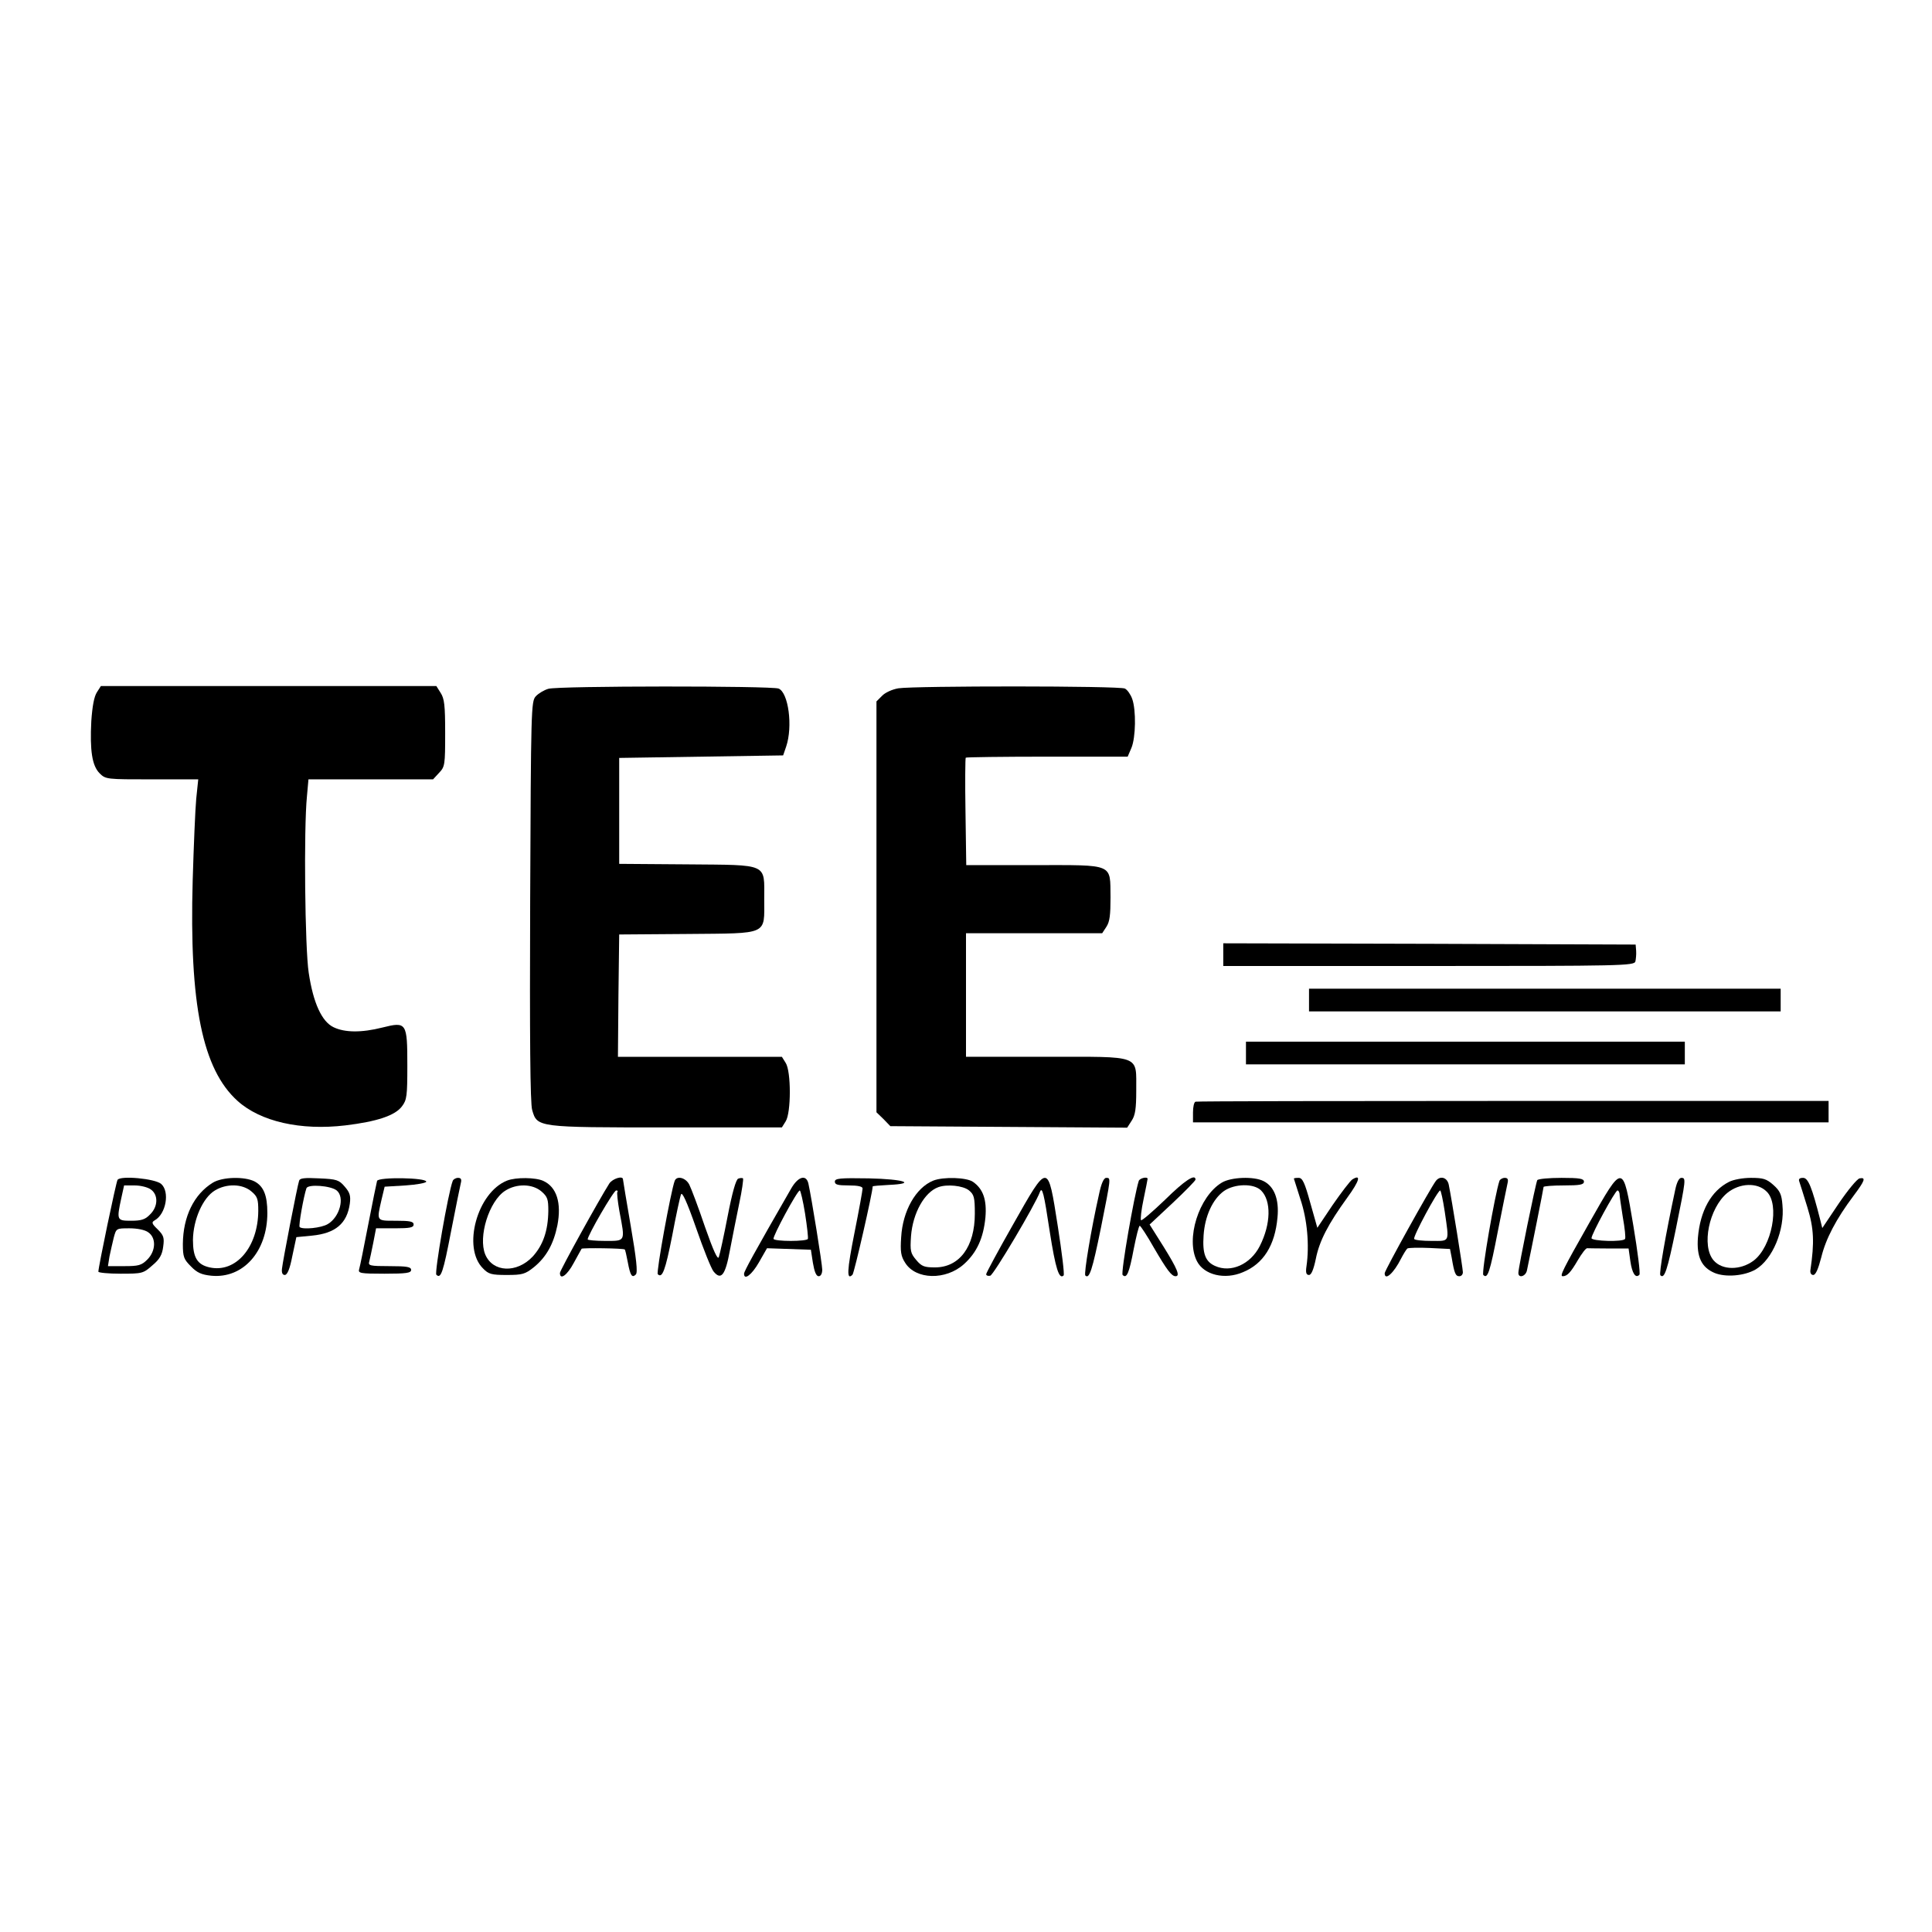 <?xml version="1.0" standalone="no"?>
<!DOCTYPE svg PUBLIC "-//W3C//DTD SVG 20010904//EN"
 "http://www.w3.org/TR/2001/REC-SVG-20010904/DTD/svg10.dtd">
<svg version="1.0" xmlns="http://www.w3.org/2000/svg"
 width="766pt" height="766pt" viewBox="0 0 766 766"
 preserveAspectRatio="xMidYMid meet">
<g transform="translate(0,766) scale(0.1,-0.1)"
fill="#000000" stroke="none">
<path d="M384 4915 c-11 -17 -18 -56 -22 -114 -6 -117 3 -177 33 -207 24 -24
28 -24 207 -24 l184 0 -8 -77 c-4 -43 -10 -188 -14 -323 -14 -493 39 -750 178
-875 91 -82 250 -118 427 -97 125 15 198 39 225 76 19 25 21 41 21 161 0 171
-3 175 -99 151 -83 -21 -149 -20 -193 1 -47 22 -81 96 -99 216 -15 97 -20 571
-7 700 l6 67 247 0 247 0 24 26 c23 24 24 32 24 158 0 109 -3 136 -18 159
l-17 27 -665 0 -665 0 -16 -25z"/>
<path d="M2174 4929 c-17 -5 -39 -18 -50 -30 -18 -20 -19 -49 -22 -813 -2
-534 0 -803 8 -827 20 -69 19 -69 534 -69 l456 0 15 24 c22 34 22 199 0 232
l-15 24 -325 0 -325 0 2 243 3 242 270 2 c325 3 305 -6 305 138 0 144 20 135
-305 138 l-270 2 0 210 0 210 325 5 325 5 12 35 c27 80 9 214 -30 230 -30 11
-874 11 -913 -1z"/>
<path d="M3562 4931 c-24 -4 -53 -17 -65 -30 l-22 -22 0 -814 0 -815 28 -27
27 -28 470 -3 469 -3 18 28 c14 21 18 47 18 119 -1 144 26 134 -357 134 l-318
0 0 245 0 245 270 0 270 0 17 26 c13 20 16 47 16 116 -2 136 18 128 -304 128
l-268 0 -3 211 c-2 116 -1 213 1 215 2 2 148 4 323 4 l319 0 15 35 c17 41 19
149 3 194 -6 17 -19 36 -29 41 -20 11 -833 11 -898 1z"/>
<path d="M4850 3875 l0 -45 814 0 c767 0 815 1 820 18 2 9 4 28 3 42 l-2 25
-817 3 -818 2 0 -45z"/>
<path d="M5190 3695 l0 -45 935 0 935 0 0 45 0 45 -935 0 -935 0 0 -45z"/>
<path d="M4940 3485 l0 -45 870 0 870 0 0 45 0 45 -870 0 -870 0 0 -45z"/>
<path d="M4740 3292 c-6 -2 -10 -21 -10 -43 l0 -39 1260 0 1260 0 0 43 0 42
-1250 0 c-688 0 -1255 -1 -1260 -3z"/>
<path d="M466 2982 c-6 -10 -76 -345 -76 -364 0 -4 40 -8 88 -8 86 0 90 1 126
33 29 24 39 42 43 74 5 36 2 45 -22 69 -24 23 -25 28 -11 36 44 25 60 113 25
144 -24 21 -162 34 -173 16z m132 -38 c30 -21 29 -68 -3 -99 -19 -20 -34 -25
-75 -25 -57 0 -58 2 -39 90 l11 50 42 0 c23 0 52 -7 64 -16z m-10 -170 c32
-22 30 -74 -4 -108 -23 -23 -35 -26 -91 -26 l-65 0 6 38 c4 20 12 54 17 75 10
37 10 37 62 37 31 0 62 -6 75 -16z"/>
<path d="M844 2971 c-75 -46 -118 -134 -119 -243 0 -52 4 -61 32 -89 24 -25
42 -33 81 -37 126 -12 222 96 222 249 0 70 -15 106 -51 125 -40 20 -127 18
-165 -5z m153 -35 c24 -20 27 -31 27 -77 -1 -144 -89 -247 -193 -224 -49 11
-66 39 -66 109 1 80 39 167 87 196 46 28 109 27 145 -4z"/>
<path d="M1186 2979 c-7 -20 -65 -319 -68 -349 -2 -16 2 -25 11 -25 10 0 20
23 30 75 l16 75 62 6 c93 9 139 48 150 127 4 31 0 44 -20 67 -23 27 -32 30
-101 33 -58 3 -77 1 -80 -9z m149 -39 c33 -27 12 -105 -35 -133 -26 -16 -100
-23 -112 -12 -5 5 16 122 27 154 7 17 97 10 120 -9z"/>
<path d="M1495 2978 c-2 -7 -18 -85 -35 -173 -17 -88 -33 -168 -36 -177 -5
-16 4 -18 100 -18 88 0 106 3 106 15 0 12 -16 15 -86 15 -77 0 -85 2 -80 18 2
9 10 43 16 75 l11 57 75 0 c59 0 74 3 74 15 0 12 -14 15 -70 15 -79 0 -77 -3
-57 85 l12 50 83 5 c45 3 82 10 82 15 0 16 -189 19 -195 3z"/>
<path d="M1795 2978 c-18 -46 -73 -364 -65 -372 18 -18 27 8 59 175 18 92 35
176 38 188 4 15 1 21 -11 21 -9 0 -19 -6 -21 -12z"/>
<path d="M2010 2979 c-118 -47 -178 -266 -95 -348 22 -23 34 -26 94 -26 62 0
73 3 108 31 49 40 78 92 93 166 17 89 -3 152 -56 176 -30 14 -109 15 -144 1z
m137 -43 c24 -21 27 -31 27 -77 -1 -79 -21 -136 -62 -181 -63 -67 -158 -63
-188 8 -29 70 15 212 79 253 45 29 108 28 144 -3z"/>
<path d="M2416 2968 c-40 -63 -196 -345 -196 -355 0 -30 29 -9 55 40 15 28 30
54 31 56 4 4 167 2 171 -3 2 -1 7 -24 12 -50 10 -54 17 -64 32 -49 8 8 2 63
-20 191 -17 99 -31 183 -31 186 0 16 -41 3 -54 -16z m32 -33 c-3 -3 1 -38 8
-78 23 -121 25 -117 -56 -117 -38 0 -70 3 -70 6 0 16 103 194 113 194 5 0 8
-2 5 -5z"/>
<path d="M2675 2978 c-15 -40 -74 -363 -67 -370 18 -18 30 16 57 152 15 80 31
154 35 164 4 13 23 -27 60 -133 29 -84 60 -161 69 -172 30 -37 47 -15 65 84
10 51 26 134 37 186 11 51 17 96 15 99 -3 2 -11 2 -19 -1 -9 -3 -24 -56 -42
-149 -15 -78 -31 -151 -35 -162 -4 -13 -21 23 -55 120 -26 77 -54 151 -62 167
-14 28 -50 37 -58 15z"/>
<path d="M3137 2948 c-148 -257 -187 -329 -187 -338 0 -28 31 -4 59 45 l32 56
87 -3 87 -3 8 -52 c6 -35 13 -53 23 -53 8 0 14 10 14 26 0 22 -42 283 -55 342
-9 37 -41 27 -68 -20z m55 -100 c8 -51 13 -96 11 -100 -2 -5 -33 -8 -68 -8
-35 0 -66 3 -68 8 -5 8 94 192 104 192 3 0 13 -42 21 -92z"/>
<path d="M3310 2975 c0 -12 12 -15 55 -15 36 0 55 -4 55 -12 0 -7 -14 -85 -32
-175 -30 -151 -32 -191 -8 -167 7 7 80 327 80 350 0 2 28 4 63 6 114 5 62 23
-78 26 -116 2 -135 0 -135 -13z"/>
<path d="M3700 2979 c-69 -28 -121 -120 -127 -224 -4 -58 -1 -76 16 -102 42
-67 161 -70 233 -5 51 46 77 103 85 185 6 70 -9 113 -49 141 -25 18 -118 21
-158 5z m141 -38 c21 -17 24 -28 24 -93 0 -131 -61 -213 -158 -213 -42 0 -53
4 -74 29 -23 27 -25 36 -21 95 7 91 53 174 108 194 35 13 98 6 121 -12z"/>
<path d="M4016 2804 c-58 -102 -106 -191 -106 -196 0 -5 7 -8 16 -6 13 2 180
284 197 332 9 23 16 -4 39 -157 23 -147 37 -191 55 -174 4 4 -7 92 -23 195
-40 255 -37 255 -178 6z"/>
<path d="M4357 2923 c-31 -137 -60 -313 -54 -320 16 -16 28 22 62 189 40 201
40 198 21 198 -10 0 -20 -23 -29 -67z"/>
<path d="M4515 2978 c-18 -56 -72 -365 -64 -373 16 -16 26 7 44 103 10 50 20
92 24 92 3 0 29 -39 56 -87 52 -89 70 -113 86 -113 19 0 7 29 -47 116 l-56 89
91 85 c50 47 91 89 91 93 0 25 -44 -4 -121 -80 -49 -47 -92 -84 -95 -81 -3 4
1 41 10 83 9 43 16 79 16 81 0 10 -31 3 -35 -8z"/>
<path d="M4844 2971 c-91 -55 -144 -224 -98 -312 28 -54 110 -74 182 -43 81
33 127 106 137 217 7 72 -13 123 -55 144 -39 20 -130 16 -166 -6z m156 -31
c41 -41 39 -133 -5 -220 -37 -73 -115 -108 -178 -79 -38 17 -50 49 -45 121 5
76 36 144 81 176 42 29 118 31 147 2z"/>
<path d="M5130 2987 c0 -1 12 -38 26 -82 27 -80 36 -182 24 -265 -4 -26 -1
-35 10 -35 9 0 18 21 27 64 14 71 49 138 125 243 48 66 56 94 20 72 -9 -6 -44
-52 -78 -101 l-61 -91 -28 99 c-22 80 -31 99 -46 99 -11 0 -19 -1 -19 -3z"/>
<path d="M5693 2978 c-22 -29 -203 -355 -203 -366 0 -32 36 0 65 58 10 19 21
37 25 40 5 3 44 4 89 2 l80 -4 7 -36 c10 -60 15 -72 30 -72 8 0 14 7 14 16 0
15 -44 288 -56 347 -6 29 -34 37 -51 15z m35 -121 c18 -125 22 -117 -52 -117
-36 0 -67 3 -69 8 -6 8 93 192 103 192 3 0 11 -37 18 -83z"/>
<path d="M5945 2978 c-18 -53 -72 -365 -64 -373 17 -17 26 9 58 175 18 91 35
175 38 188 4 16 1 22 -11 22 -9 0 -19 -6 -21 -12z"/>
<path d="M6095 2981 c-6 -11 -75 -347 -75 -368 0 -22 29 -14 34 10 17 80 66
326 66 331 0 3 36 6 80 6 64 0 80 3 80 15 0 12 -17 15 -89 15 -50 0 -92 -4
-96 -9z"/>
<path d="M6302 2813 c-107 -189 -119 -213 -106 -213 18 0 32 16 60 64 16 27
32 48 37 47 4 0 42 -1 86 -1 l78 0 7 -50 c7 -49 21 -70 36 -54 4 5 -7 92 -24
194 -42 250 -40 249 -174 13z m119 115 c0 -7 6 -49 13 -93 8 -44 12 -83 9 -87
-7 -13 -133 -9 -133 3 0 16 94 189 103 189 4 0 7 -6 8 -12z"/>
<path d="M6642 2943 c-39 -182 -65 -333 -59 -339 16 -17 28 20 62 186 40 197
40 200 21 200 -9 0 -18 -18 -24 -47z"/>
<path d="M6855 2974 c-71 -36 -114 -115 -123 -220 -6 -77 14 -119 66 -141 44
-18 118 -12 163 14 67 40 116 157 106 256 -3 41 -10 56 -36 79 -27 24 -40 28
-89 28 -32 0 -70 -7 -87 -16z m150 -39 c52 -51 20 -218 -52 -273 -52 -39 -125
-39 -159 1 -49 57 -18 207 54 267 49 40 120 43 157 5z"/>
<path d="M7134 2975 c3 -8 17 -54 32 -102 26 -84 28 -139 12 -248 -2 -12 3
-20 11 -20 10 0 20 24 32 70 18 74 59 152 128 244 45 60 50 74 24 69 -10 -2
-47 -47 -83 -100 l-65 -97 -8 32 c-33 130 -48 167 -68 167 -15 0 -19 -5 -15
-15z"/>
</g>
</svg>
